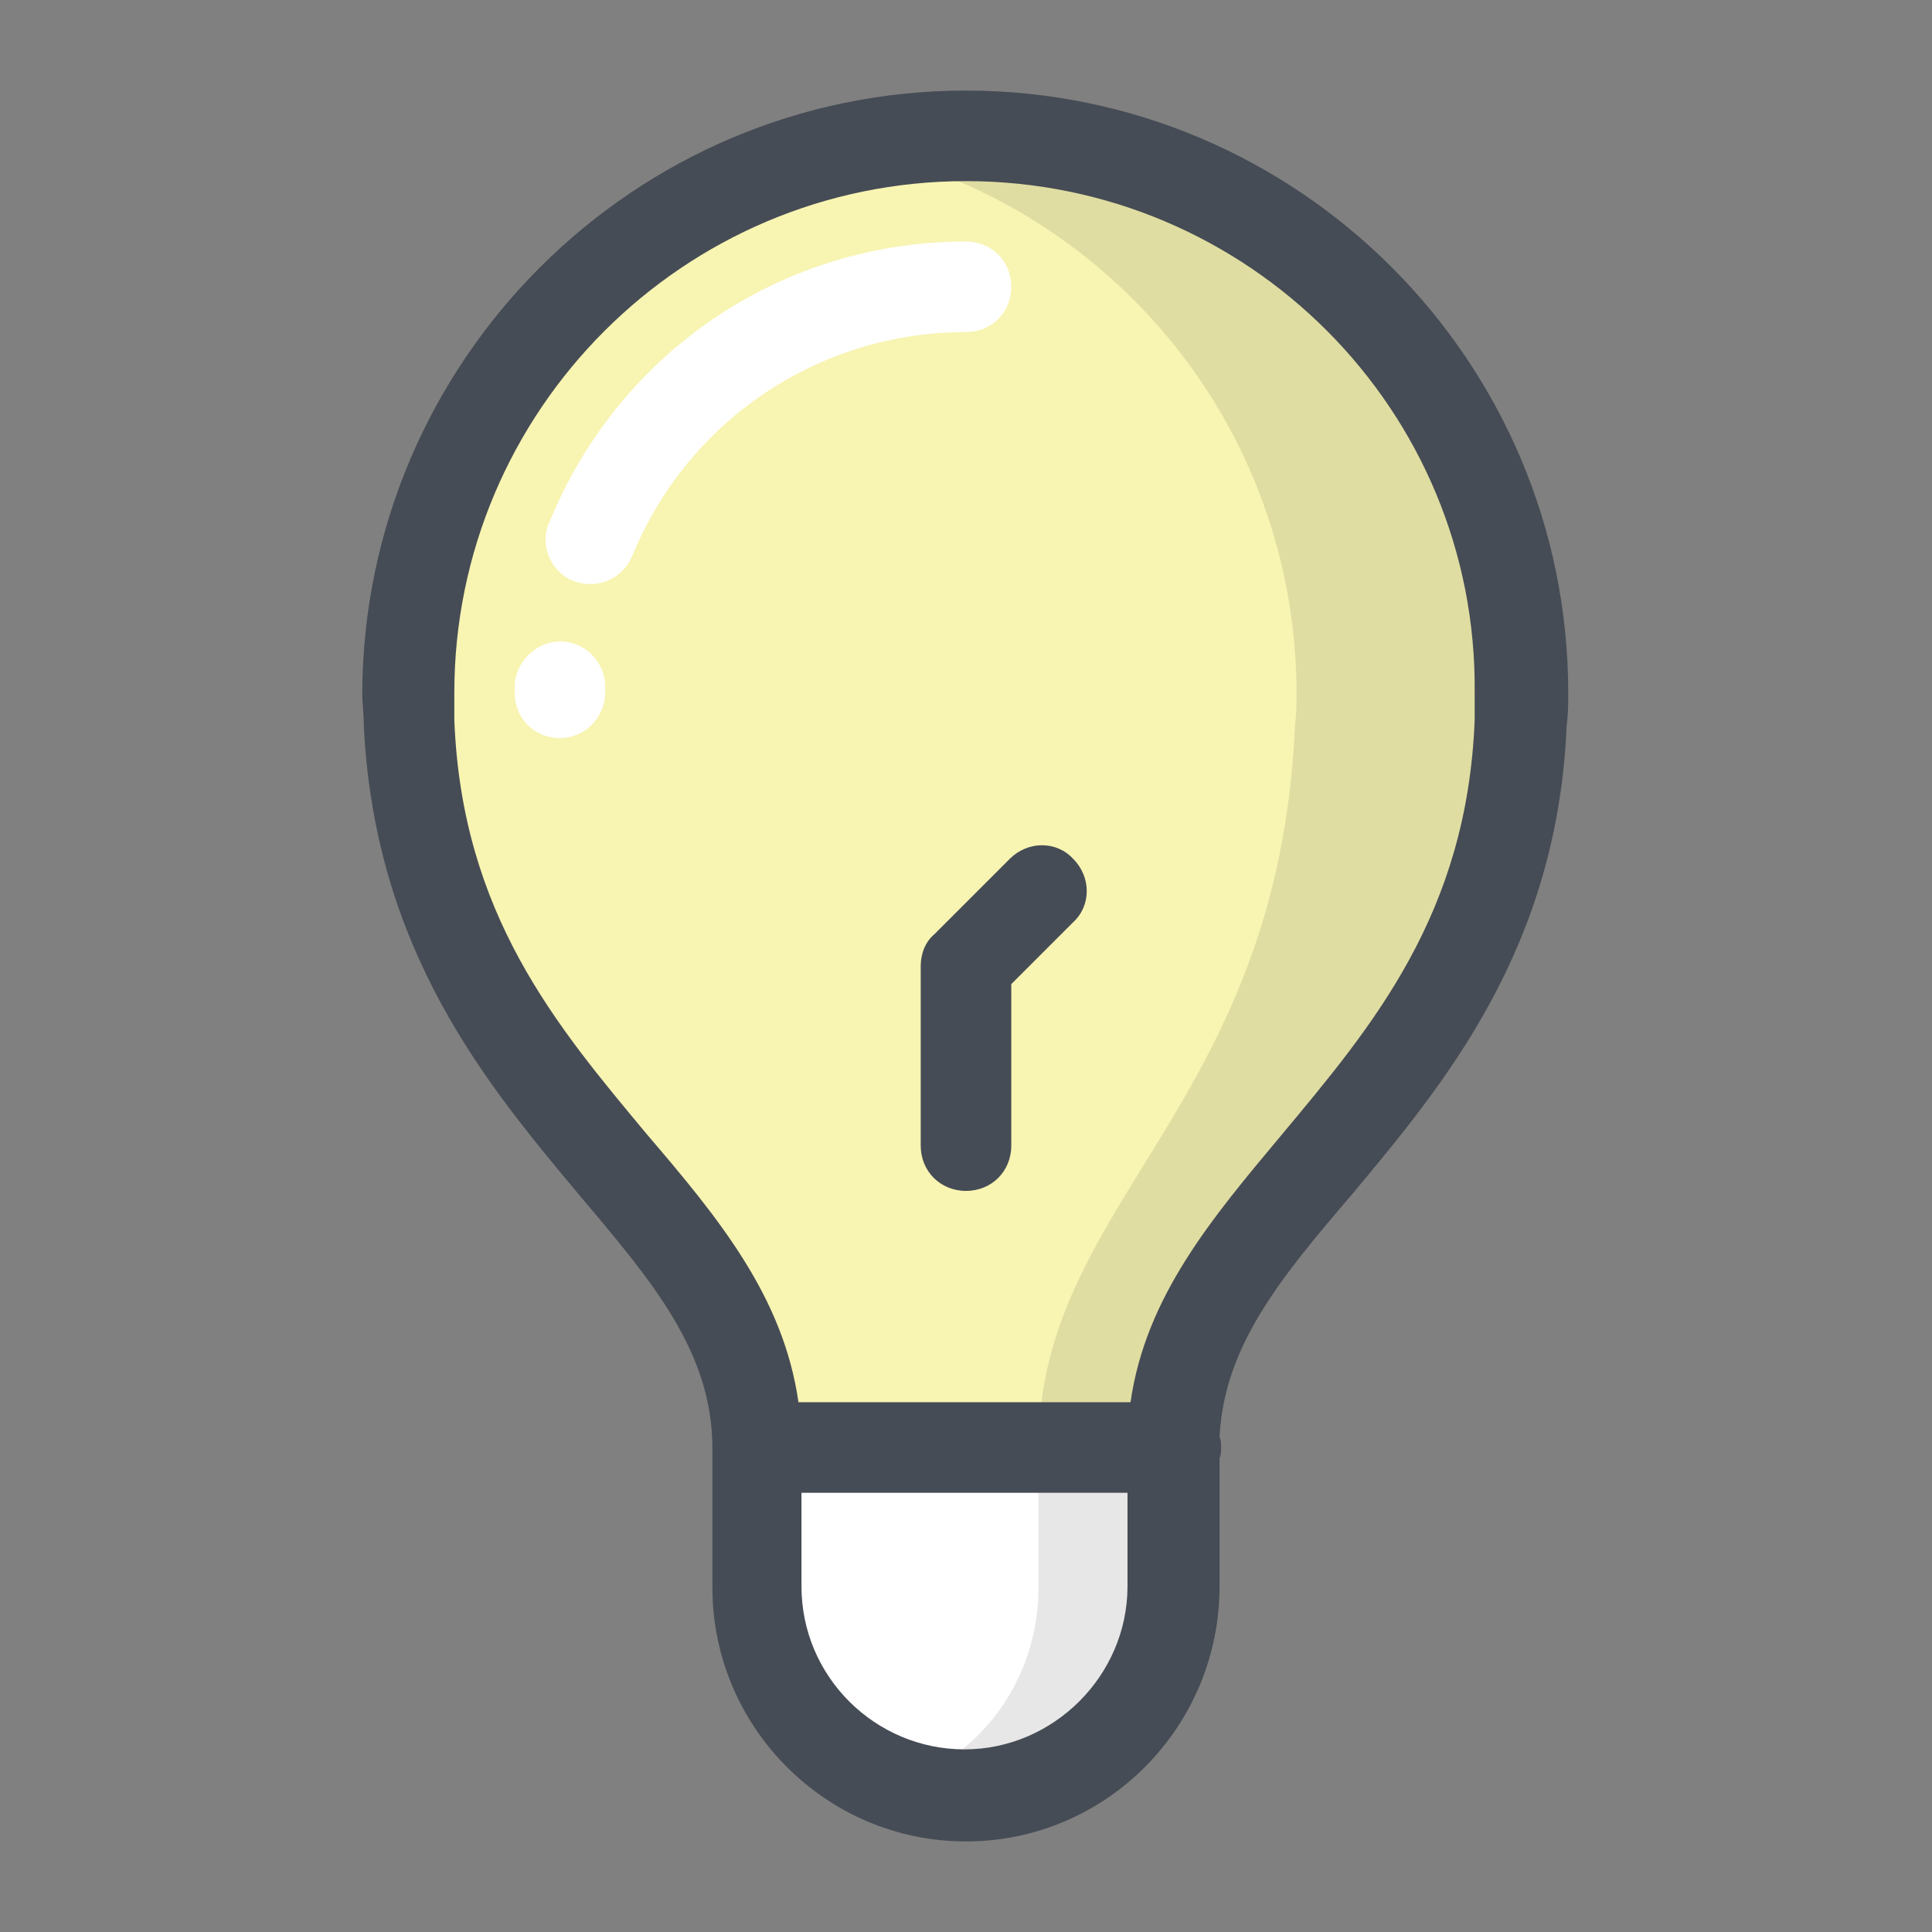 <svg height="256" viewBox="0 0 128 128" width="256" xmlns="http://www.w3.org/2000/svg"><rect x="0" y="0" width="128" height="128" fill="#808080" stroke="none"/><path d="m64 9c-20.4 0-36.9 16.5-36.9 36.9 0 .7 0 1.3.1 2 1.1 25.5 23 31.5 23 48v9.2c0 7.6 6.2 13.8 13.8 13.8s13.8-6.2 13.8-13.8c0-3.8 0-9.2 0-9.2 0-16.5 21.9-22.6 23-48 0-.6.1-1.3.1-2 0-20.4-16.5-36.9-36.9-36.9" fill="#f8f4b2"/><path d="m77.8 105.2c0 7.6-6.2 13.8-13.8 13.8s-13.8-6.2-13.8-13.8c0-3.8 0-9.2 0-9.2h27.7c-.1-.1-.1 1.5-.1 9.2" fill="#fff"/><path d="m77.8 104.9v.2c0-.1 0-.2 0-.2m-13.8-95.9c-2.6 0-5.1.3-7.5.8 16.8 3.5 29.4 18.3 29.4 36.2 0 .7 0 1.3-.1 2-1.1 25.5-17 31.5-17 48h9c0-.1 0-.1 0-.1 0-16.5 21.9-22.6 23-48 0-.6.1-1.3.1-2 0-20.3-16.3-36.7-36.5-36.9-.1 0-.3 0-.4 0" fill="#e0dda2"/><path d="m77.8 96h-9v9.2c0 4.9-2.5 9.2-6.3 11.6 2.2 1.4-1.2 2.2 1.4 2.2h.1c7.6 0 13.8-6.2 13.8-13.8v-.1c0-.1 0-.2 0-.2 0-3.8 0-8.9 0-8.9" fill="#e7e7e7"/><path d="m39.1 38.7c-.4 0-.8-.1-1.1-.2-1.5-.6-2.3-2.4-1.6-3.9 4.6-11.3 15.4-18.6 27.6-18.6 1.7 0 3 1.3 3 3s-1.3 3-3 3c-9.7 0-18.4 5.8-22.1 14.8-.5 1.2-1.6 1.9-2.8 1.9zm-2 10.2c-1.7 0-3-1.3-3-3v-.4c0-1.6 1.4-3 3-3 1.7 0 3 1.4 3 3v.3c0 1.8-1.4 3.1-3 3.1z" fill="#fff"/><g fill="#464c55"><path d="m64 6c-22 0-39.9 17.9-40 39.9 0 .7.1 1.4.1 2.1.7 15 8.2 23.9 14.3 31.2 4.9 5.8 8.8 10.4 8.8 16.8v9.2c0 9.2 7.5 16.8 16.8 16.8s16.8-7.6 16.8-16.9v-8.5c.1-.2.1-.5.1-.7s0-.5-.1-.7c.3-6 4-10.5 8.8-16.1 6-7.2 13.6-16.2 14.2-31.1.1-.7.1-1.4.1-2.1 0-22-17.9-39.9-39.9-39.9zm-.1 109.9c-5.9 0-10.8-4.8-10.8-10.8v-6.2h21.6v6.2c0 5.9-4.9 10.8-10.8 10.8zm33.8-68.2c-.5 12.9-6.8 20.3-12.8 27.5-4.6 5.5-9 10.7-10 17.7h-22c-1-7-5.3-12.2-10-17.7-6-7.2-12.3-14.6-12.8-27.5 0-.6 0-1.2 0-1.8 0-18.7 15.2-33.9 33.9-33.9s33.9 15.2 33.7 33.9z"/><path d="m64 78.9c-1.7 0-3-1.3-3-3v-11.9c0-.8.3-1.6.9-2.1l5-5c1.2-1.2 3.1-1.2 4.2 0 1.2 1.2 1.2 3.1 0 4.2l-4.1 4.1v10.7c0 1.7-1.3 3-3 3z"/></g></svg>